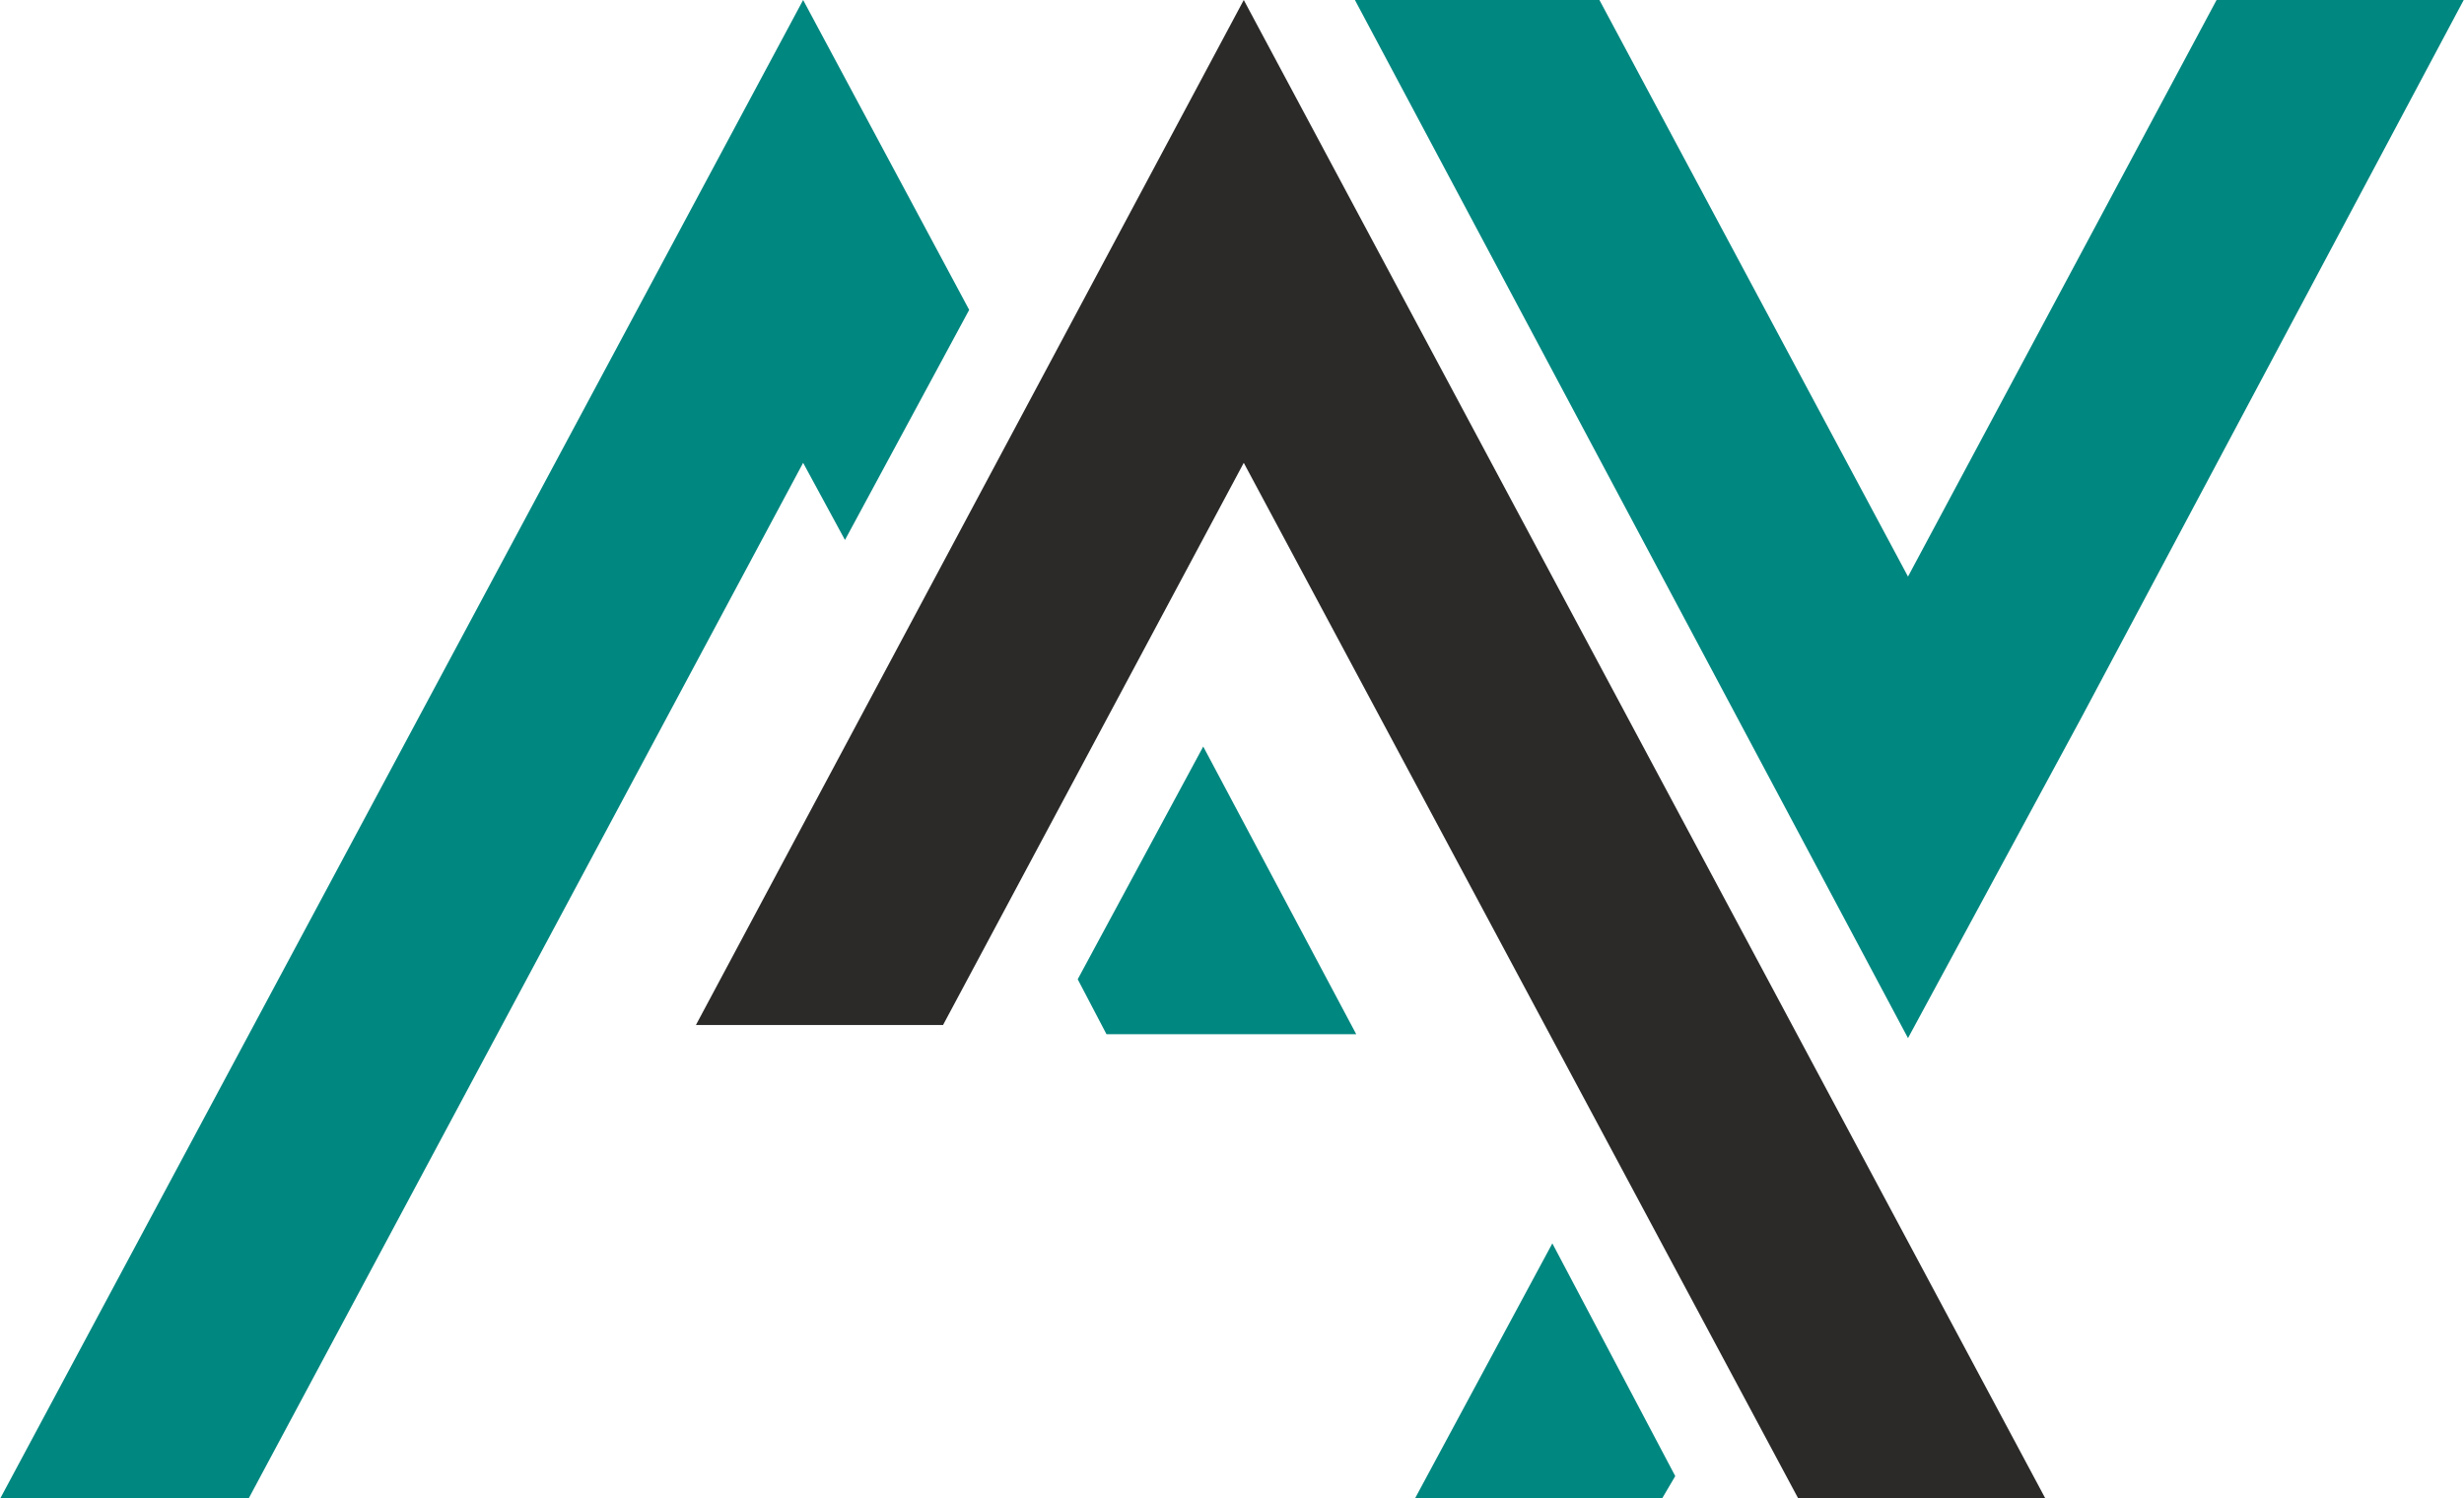<?xml version="1.0" encoding="UTF-8"?>
<!DOCTYPE svg PUBLIC "-//W3C//DTD SVG 1.1//EN" "http://www.w3.org/Graphics/SVG/1.1/DTD/svg11.dtd">
<!-- Creator: CorelDRAW X7 -->
<svg xmlns="http://www.w3.org/2000/svg" xml:space="preserve" width="44.469mm" height="27.043mm" version="1.1" style="shape-rendering:geometricPrecision; text-rendering:geometricPrecision; image-rendering:optimizeQuality; fill-rule:evenodd; clip-rule:evenodd"
viewBox="0 0 1884 1146"
 xmlns:xlink="http://www.w3.org/1999/xlink">
 <defs>
  <style type="text/css">
   <![CDATA[
    .fil0 {fill:#008780}
    .fil1 {fill:#2B2A29}
   ]]>
  </style>
 </defs>
 <g id="Layer_x0020_1">
  <path class="fil0" d="M1695 0l-236 441 -236 -441 -187 0 423 794 132 -244 293 -550 -189 0 0 0zm-508 951l-105 195 189 0 10 -17 -94 -178z"/>
  <polygon class="fil1" points="721,784 951,354 1375,1146 1564,1146 951,0 532,784 "/>
  <path class="fil0" d="M0 1146l190 0 424 -792 32 59 95 -176 -127 -237 -614 1146zm824 -397l22 42 191 0 -117 -220 -96 178 0 0z"/>
 </g>
</svg>
